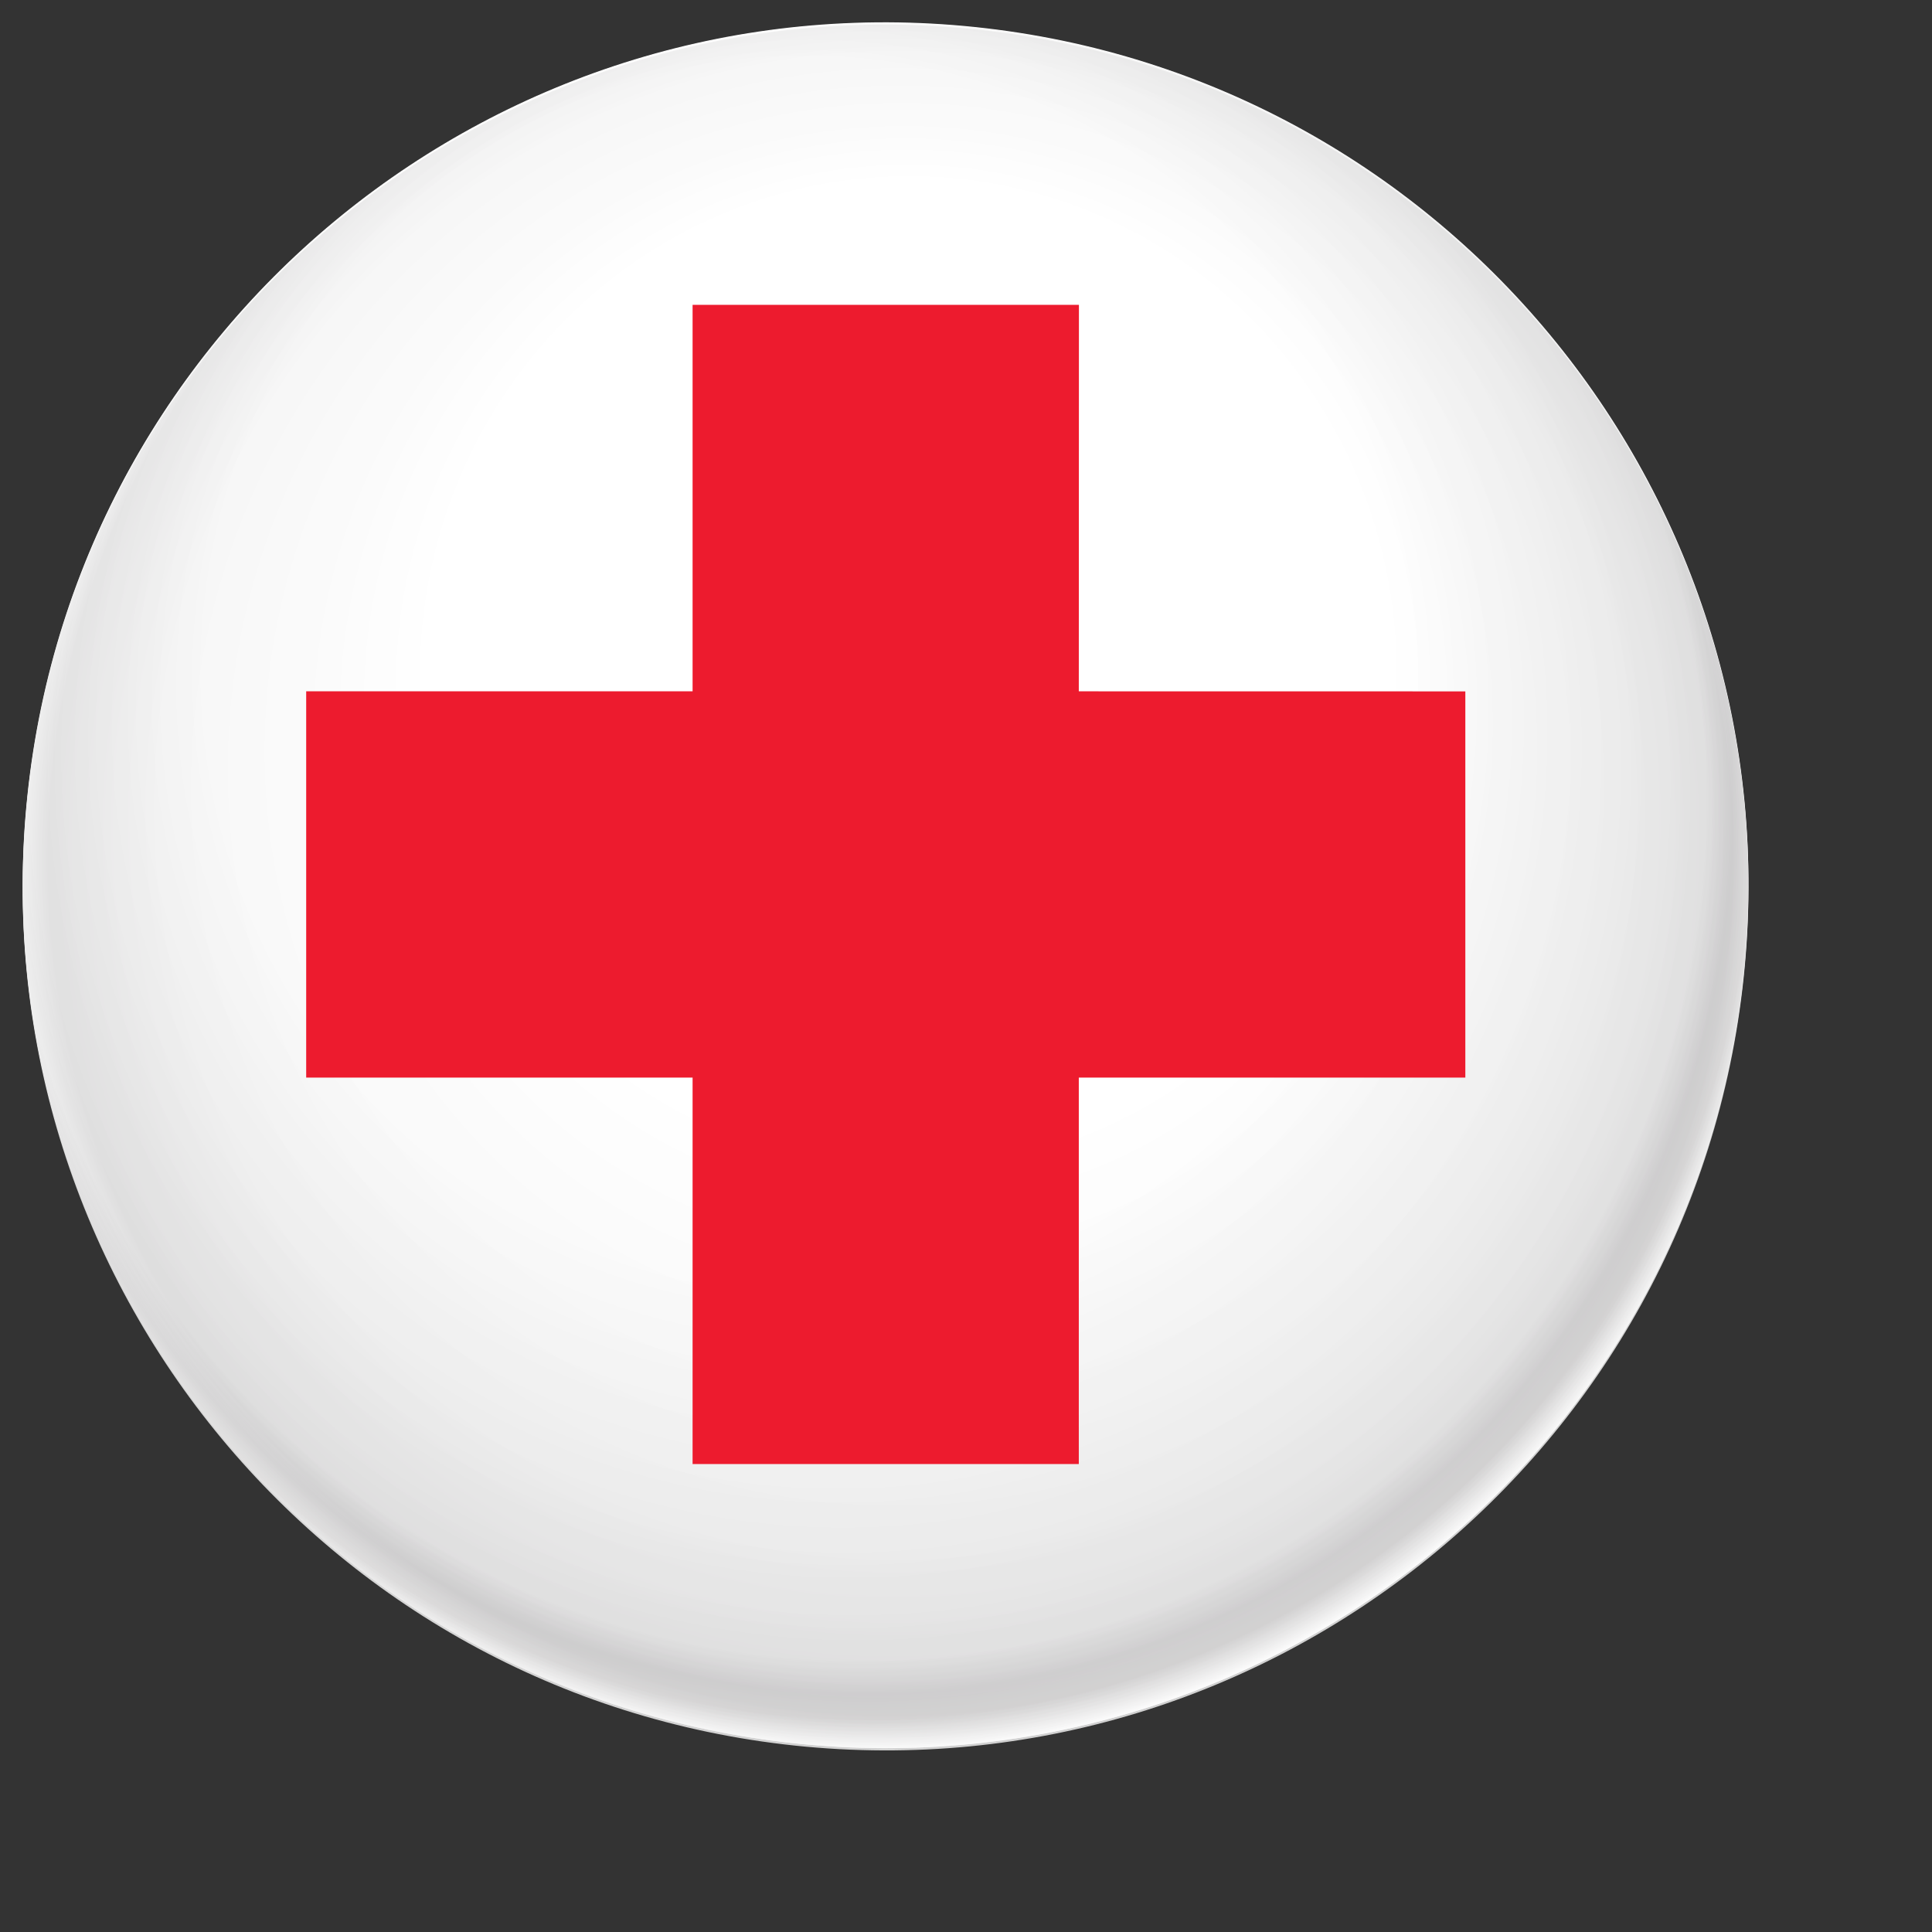 <?xml version="1.0" encoding="UTF-8" standalone="no"?>
<svg xmlns:rdf="http://www.w3.org/1999/02/22-rdf-syntax-ns#" xmlns="http://www.w3.org/2000/svg" xml:space="preserve" height="74.661" viewBox="0 0 74.661 74.661" width="74.661" version="1.1" xmlns:cc="http://creativecommons.org/ns#" xmlns:dc="http://purl.org/dc/elements/1.1/"><rect x="0" y="0" width="74.661" height="74.661" fill="#333333" stroke="none"/><defs><clipPath id="v" clipPathUnits="userSpaceOnUse"><path d="m37.412 1013.1h28.666v-28.665h-28.666v28.665z"/></clipPath><clipPath id="u" clipPathUnits="userSpaceOnUse"><path d="m37.492 1000.2c-0.83-7.873 4.883-14.922 12.754-15.752 0.481-0.051 0.957-0.077 1.43-0.079h0.172c7.206 0.044 13.378 5.5 14.15 12.835 0.829 7.873-4.883 14.924-12.754 15.753-0.508 0.053-1.013 0.079-1.514 0.079-7.243 0-13.464-5.472-14.238-12.836"/></clipPath><clipPath id="t" clipPathUnits="userSpaceOnUse"><path d="m-13461 14257h26763v-26762h-26763v26762z"/></clipPath><clipPath id="s" clipPathUnits="userSpaceOnUse"><path d="m36.992 1017 32.97-3.465-3.464-32.967-32.97 3.464 3.464 32.968z"/></clipPath><clipPath id="r" clipPathUnits="userSpaceOnUse"><path d="m36.992 1017 32.97-3.464-3.464-32.968-32.97 3.464 3.464 32.968z"/></clipPath><radialGradient id="d" gradientUnits="userSpaceOnUse" cy="0" cx="0" gradientTransform="matrix(14.254 -1.498 -1.498 -14.254 51.745 998.75)" r="1"><stop stop-color="#fff" offset="0"/><stop stop-color="#fff" offset="0.7"/><stop stop-opacity="0" stop-color="#fff" offset="1"/></radialGradient><mask id="e" height="1" width="1" y="0" x="0" maskUnits="userSpaceOnUse"><g clip-path="url(#t)"><g clip-path="url(#s)"><g clip-path="url(#r)"><path fill="url(#d)" d="m36.992 1017 32.97-3.465-3.464-32.967-32.97 3.464 3.464 32.968z"/></g></g></g></mask><clipPath id="q" clipPathUnits="userSpaceOnUse"><path d="m36.992 1017 32.97-3.464-3.464-32.968-32.97 3.464 3.464 32.968z"/></clipPath><radialGradient id="c" gradientUnits="userSpaceOnUse" cy="0" cx="0" gradientTransform="matrix(14.254 -1.498 -1.498 -14.254 51.745 998.75)" r="1"><stop stop-color="#231f20" offset="0"/><stop stop-color="#231f20" offset="0.7"/><stop stop-color="#231f20" offset="1"/></radialGradient><clipPath id="p" clipPathUnits="userSpaceOnUse"><path d="m37.536 1013.9h27.097v-27.097h-27.097v27.097z"/></clipPath><clipPath id="o" clipPathUnits="userSpaceOnUse"><path d="m50.98 1013.9c-6.809-0.044-12.64-5.201-13.368-12.132-0.782-7.441 4.615-14.108 12.055-14.89 7.442-0.781 14.111 4.617 14.891 12.057 0.784 7.442-4.618 14.108-12.06 14.89-0.45 0.047-0.896 0.072-1.34 0.075h-0.178z"/></clipPath><clipPath id="n" clipPathUnits="userSpaceOnUse"><path d="m37.141 1017.6 31.164-3.275-3.274-31.161-31.164 3.275 3.274 31.161z"/></clipPath><radialGradient id="b" fx="-0.004" fy="-.516" gradientUnits="userSpaceOnUse" cy="0" cx="0" gradientTransform="matrix(13.674 -1.437 -1.444 -13.737 51.144 1000.6)" r="1"><stop stop-color="#fff" offset="0"/><stop stop-color="#fff" offset=".059"/><stop stop-color="#fff" offset=".549"/><stop stop-color="#f1f1f1" offset=".672"/><stop stop-color="#e4e4e4" offset=".847"/><stop stop-color="#cac9ca" offset=".969"/><stop stop-color="#fff" offset=".999"/><stop stop-color="#fff" offset="1"/></radialGradient><clipPath id="m" clipPathUnits="userSpaceOnUse"><path d="m36.389 1015.5h28.934v-28.934h-28.934v28.934z"/></clipPath><clipPath id="l" clipPathUnits="userSpaceOnUse"><path d="m37.61 1001.8c-0.782-7.441 4.615-14.108 12.057-14.891 7.44-0.78 14.11 4.618 14.888 12.057 0.785 7.442-4.617 14.107-12.057 14.89-0.481 0.051-0.958 0.075-1.432 0.075-6.847 0-12.725-5.172-13.456-12.131"/></clipPath><clipPath id="k" clipPathUnits="userSpaceOnUse"><path d="m36.389 1015.5h28.934v-28.934h-28.934v28.934z"/></clipPath><clipPath id="j" clipPathUnits="userSpaceOnUse"><path d="m50.762 1015.5c-1.699-0.011-3.427-0.323-5.106-0.97-5.722-2.206-9.241-7.652-9.266-13.436v-0.133c0.008-1.705 0.321-3.438 0.971-5.124 2.193-5.694 7.594-9.207 13.344-9.27h0.313c1.677 0.018 3.38 0.332 5.037 0.97 5.735 2.209 9.257 7.673 9.269 13.469v0.021c0.001 1.732-0.312 3.492-0.971 5.204-2.2 5.716-7.635 9.234-13.411 9.269h-0.18z"/></clipPath><clipPath id="i" clipPathUnits="userSpaceOnUse"><path d="m23.51 1013.2 39.487 15.208 15.207-39.486-39.487-15.208-15.207 39.486z"/></clipPath><radialGradient id="a" fx="-0.004" fy="-.516" gradientUnits="userSpaceOnUse" cy="0" cx="0" gradientTransform="matrix(13.697 5.275 5.3 -13.76 50.825 1001.2)" r="1"><stop stop-color="#fff" offset="0"/><stop stop-color="#fff" offset=".059"/><stop stop-color="#fff" offset=".649"/><stop stop-color="#f1f1f1" offset=".798"/><stop stop-color="#e4e4e4" offset=".914"/><stop stop-color="#cac9ca" offset=".939"/><stop stop-color="#d1d0d0" offset=".954"/><stop stop-color="#d1d0d0" offset=".957"/><stop stop-color="#fff" offset=".98"/><stop stop-color="#fff" offset="1"/></radialGradient><clipPath id="h" clipPathUnits="userSpaceOnUse"><path d="m41.988 1009.5h18.2v-18.204h-18.2v18.204z"/></clipPath><clipPath id="g" clipPathUnits="userSpaceOnUse"><path d="m48.055 1009.5v-6.068h-6.067v-6.065h6.067v-6.068h6.064v6.068h6.069v6.064l-6.069 0.001 0.002 6.068h-6.066z"/></clipPath><clipPath id="f" clipPathUnits="userSpaceOnUse"><path d="m60.188 1009.5v-18.201h-18.201v18.201h18.201z"/></clipPath></defs><g transform="matrix(1.25 0 0 -1.25 7.288 1287.3)"><g transform="matrix(1.969 0 0 1.969 -79.039 -967.29)"><g><g><g clip-path="url(#v)"><g><g clip-path="url(#u)"><g><g mask="url(#e)"><g><g clip-path="url(#q)"><path d="m37.492 1000.2c-0.83-7.873 4.883-14.922 12.754-15.752 0.481-0.051 0.957-0.077 1.43-0.079h0.172c7.206 0.044 13.378 5.5 14.15 12.835 0.829 7.873-4.883 14.924-12.754 15.753-0.508 0.053-1.013 0.079-1.514 0.079-7.243 0-13.464-5.472-14.238-12.836" fill="url(#c)"/></g></g></g></g></g></g></g></g></g><g transform="translate(64.558 998.97)"><path d="m0 0c-0.78-7.439-7.448-12.838-14.89-12.056-7.44 0.781-12.838 7.448-12.056 14.889 0.782 7.442 7.446 12.838 14.887 12.058 7.441-0.782 12.843-7.449 12.059-14.891" fill="#fff"/></g><g><g><g opacity="0.8" clip-path="url(#p)"><g><g clip-path="url(#o)"><g><g><g clip-path="url(#n)"><path d="m50.98 1013.9c-6.809-0.044-12.64-5.201-13.368-12.132-0.782-7.441 4.615-14.108 12.055-14.89 7.442-0.781 14.111 4.617 14.891 12.057 0.784 7.442-4.618 14.108-12.06 14.89-0.45 0.047-0.896 0.072-1.34 0.075h-0.178z" fill="url(#b)"/></g></g></g></g></g></g></g></g><g><g><g opacity="0.77" clip-path="url(#m)"><g><g clip-path="url(#l)"><g><g><g opacity="0.8" clip-path="url(#k)"><g><g clip-path="url(#j)"><g><g><g clip-path="url(#i)"><path d="m50.762 1015.5c-1.699-0.011-3.427-0.323-5.106-0.97-5.722-2.206-9.241-7.652-9.266-13.436v-0.133c0.008-1.705 0.321-3.438 0.971-5.124 2.193-5.694 7.594-9.207 13.344-9.27h0.313c1.677 0.018 3.38 0.332 5.037 0.97 5.735 2.209 9.257 7.673 9.269 13.469v0.021c0.001 1.732-0.312 3.492-0.971 5.204-2.2 5.716-7.635 9.234-13.411 9.269h-0.18z" fill="url(#a)"/></g></g></g></g></g></g></g></g></g></g></g></g></g><g fill="#ed1b2e"><g fill="#ed1b2e"><g fill="#ed1b2e" clip-path="url(#h)"><g fill="#ed1b2e"><g fill="#ed1b2e" clip-path="url(#g)"><g fill="#ed1b2e"><g fill="#ed1b2e"><g fill="#ed1b2e" clip-path="url(#f)"><path d="m48.055 1009.5v-6.068h-6.067v-6.065h6.067v-6.068h6.064v6.068h6.069v6.064l-6.069 0.001 0.002 6.068h-6.066z" fill="#ed1b2e"/></g></g></g></g></g></g></g></g></g></g></svg>
